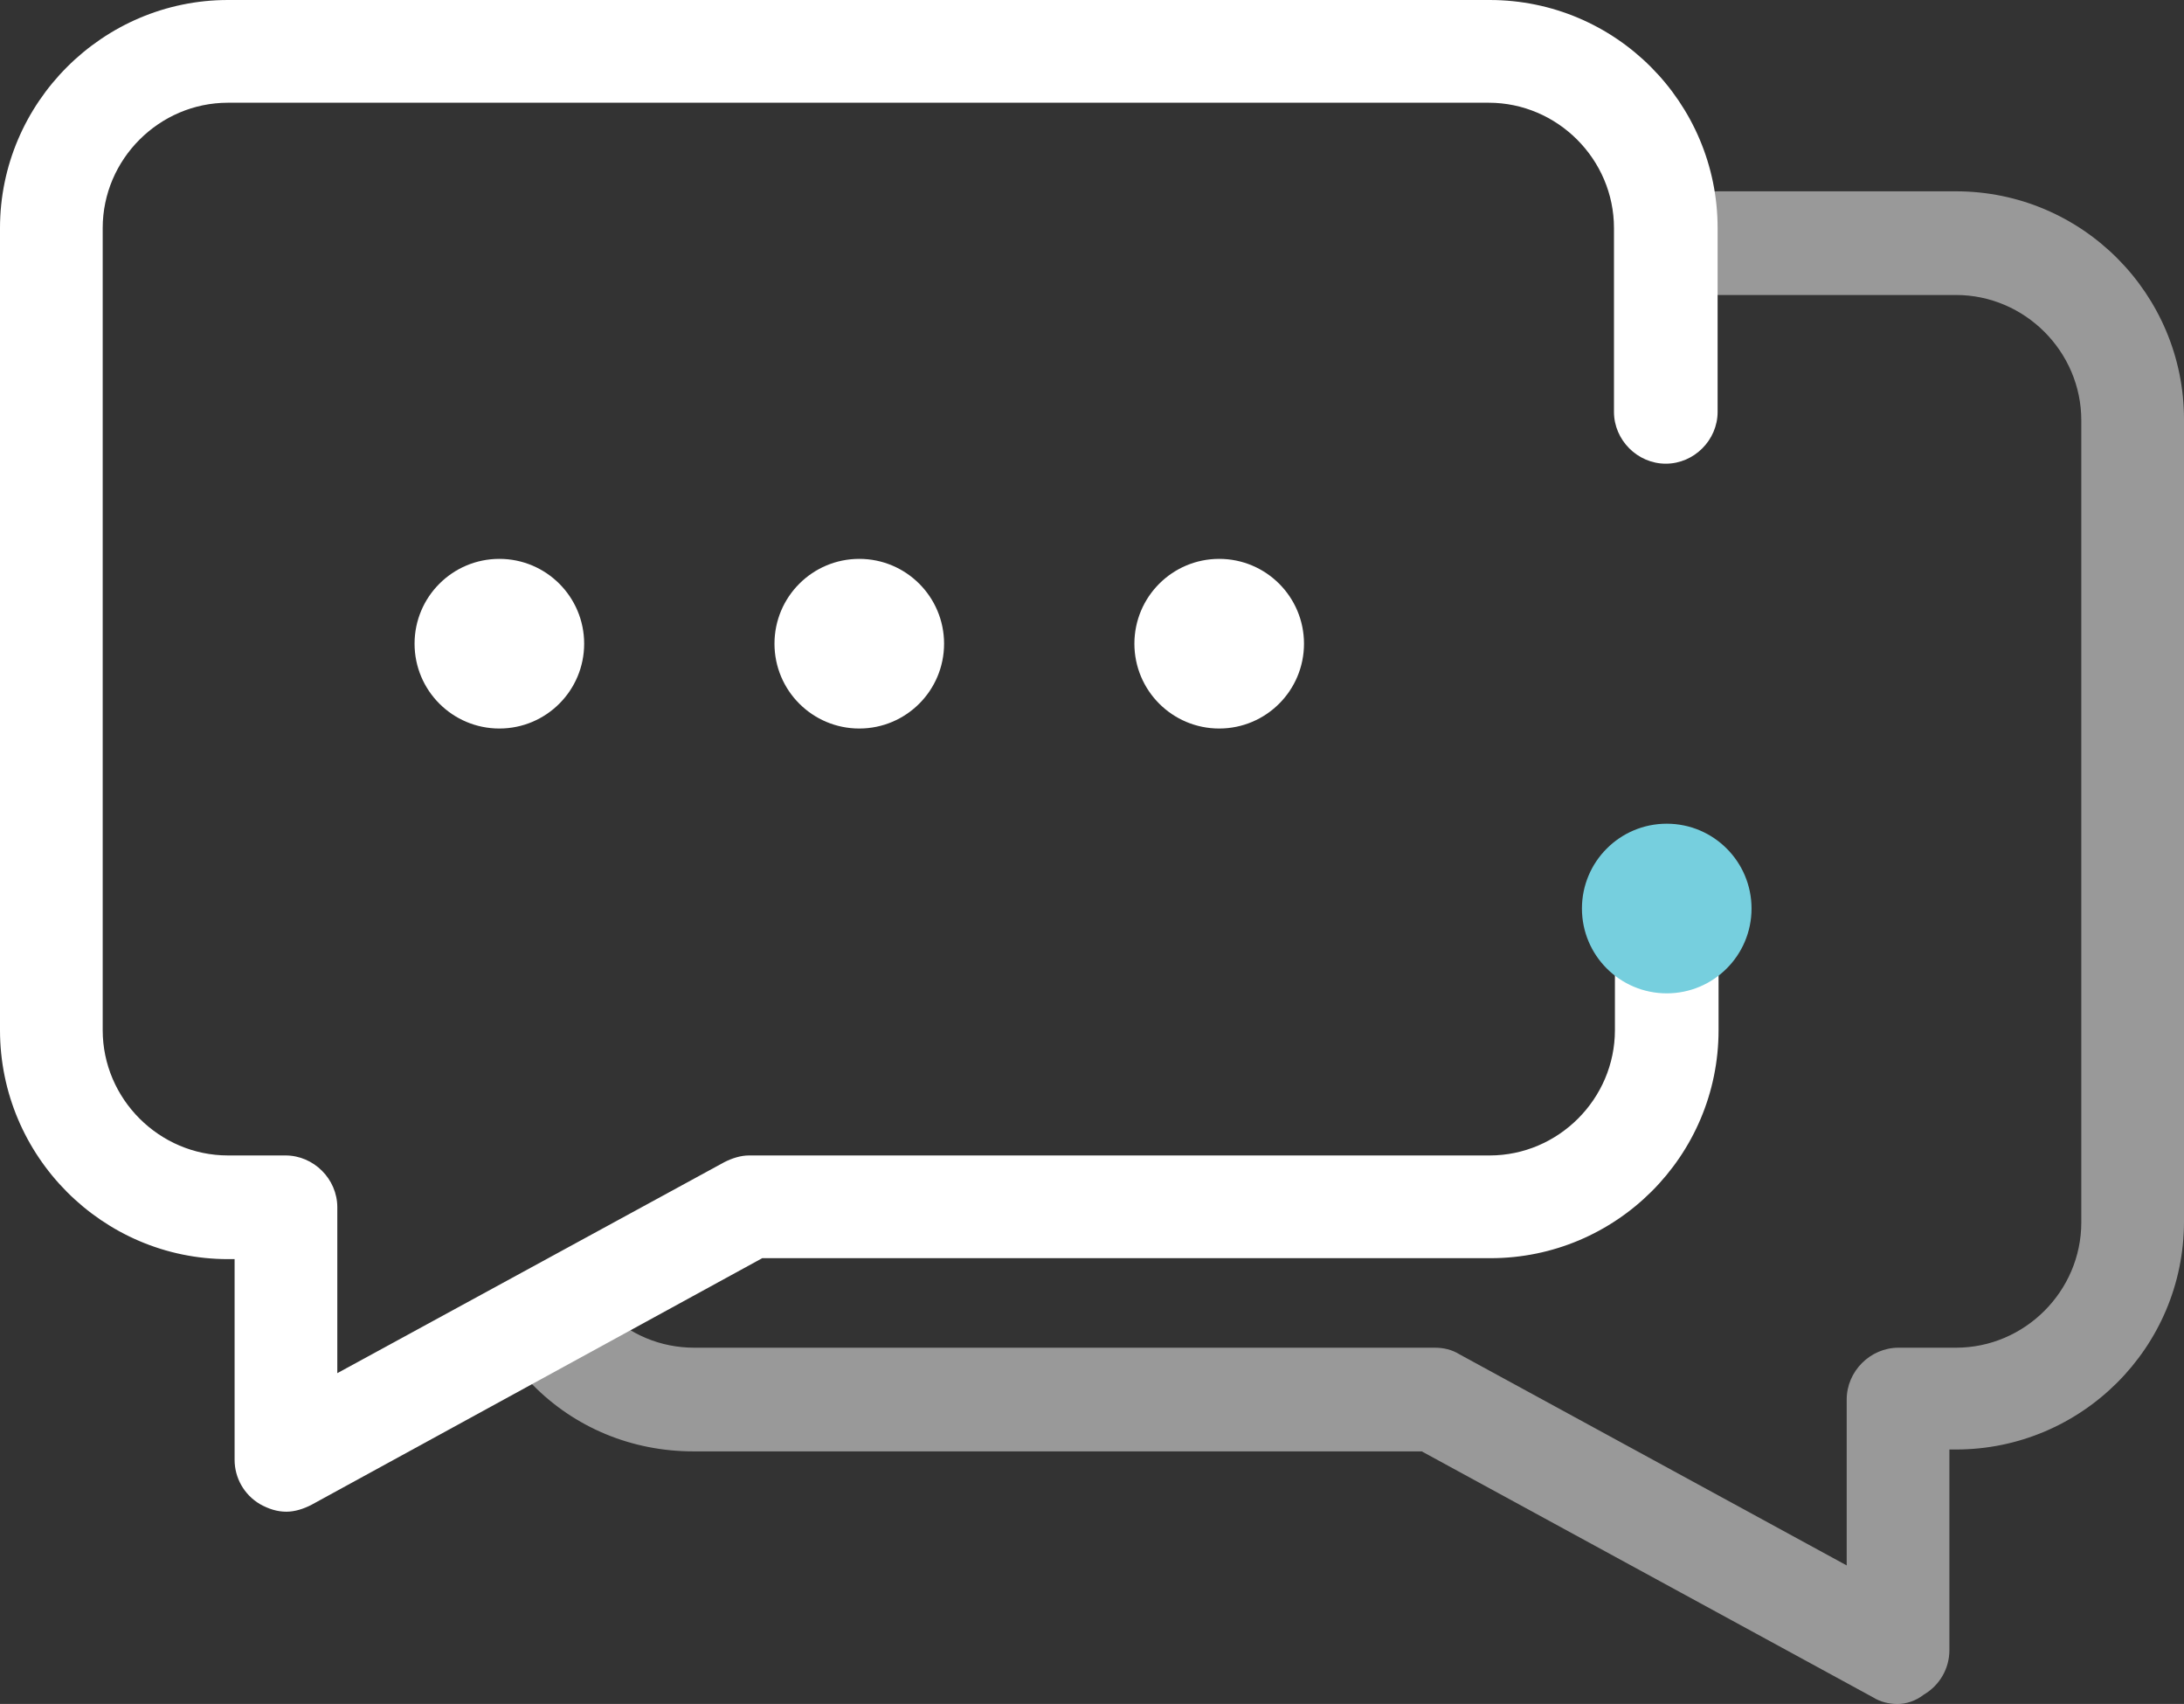 <?xml version="1.0" encoding="utf-8"?>
<!-- Generator: Adobe Illustrator 24.1.1, SVG Export Plug-In . SVG Version: 6.00 Build 0)  -->
<svg version="1.0" id="Capa_1" xmlns="http://www.w3.org/2000/svg" xmlns:xlink="http://www.w3.org/1999/xlink" x="0px" y="0px"
	 viewBox="0 0 23.18 18.08" style="enable-background:new 0 0 23.18 18.08;" xml:space="preserve">
<rect x="0" y="0" width="23.18" height="18.08" fill="#333333" stroke="none"/>
<style type="text/css">
	.st0{opacity:0.5;fill:#FFFFFF;}
	.st1{fill:#FFFFFF;}
	.st2{fill:#76cfde;}
</style>
<g>
	<path class="st0" d="M20.14,18.08c-0.09,0-0.18-0.02-0.26-0.07l-4.79-2.61H7.36c-0.65,0-1.26-0.25-1.71-0.71
		c-0.21-0.21-0.21-0.56,0-0.78c0.21-0.21,0.56-0.21,0.78,0c0.25,0.25,0.58,0.39,0.94,0.39h7.86c0.09,0,0.18,0.02,0.26,0.07
		l4.11,2.24v-1.76c0-0.3,0.25-0.55,0.55-0.55h0.61c0.73,0,1.33-0.6,1.33-1.33V4.46c0-0.73-0.6-1.33-1.33-1.33h-2.52
		c-0.3,0-0.55-0.25-0.55-0.55s0.25-0.55,0.55-0.55h2.52c1.34,0,2.42,1.09,2.42,2.42v8.51c0,1.34-1.09,2.42-2.42,2.42h-0.07v2.13
		c0,0.19-0.1,0.37-0.27,0.47C20.33,18.05,20.23,18.08,20.14,18.08z"/>
	<path class="st1" d="M3.04,16.04c-0.1,0-0.19-0.03-0.28-0.08c-0.17-0.1-0.27-0.28-0.27-0.47v-2.13H2.42C1.09,13.36,0,12.27,0,10.93
		V2.42C0,1.09,1.09,0,2.42,0h13.39c1.34,0,2.42,1.09,2.42,2.42v1.95c0,0.3-0.25,0.55-0.55,0.55s-0.55-0.25-0.55-0.55V2.42
		c0-0.73-0.6-1.33-1.33-1.33H2.42c-0.73,0-1.33,0.6-1.33,1.33v8.51c0,0.73,0.6,1.33,1.33,1.33h0.61c0.3,0,0.55,0.25,0.55,0.55v1.76
		l4.11-2.24c0.08-0.04,0.17-0.07,0.26-0.07h7.86c0.73,0,1.33-0.6,1.33-1.33v-1c0-0.3,0.25-0.55,0.55-0.55s0.55,0.25,0.55,0.55v1
		c0,1.34-1.09,2.42-2.42,2.42H8.09L3.3,15.97C3.22,16.01,3.13,16.04,3.04,16.04z"/>
	<circle class="st2" cx="17.69" cy="9.64" r="0.9"/>
	<g>
		<circle class="st1" cx="5.3" cy="6.83" r="0.9"/>
		<circle class="st1" cx="9.12" cy="6.83" r="0.9"/>
		<circle class="st1" cx="12.94" cy="6.83" r="0.9"/>
	</g>
</g>
<g>
</g>
<g>
</g>
<g>
</g>
<g>
</g>
<g>
</g>
<g>
</g>
<g>
</g>
<g>
</g>
<g>
</g>
<g>
</g>
<g>
</g>
<g>
</g>
<g>
</g>
<g>
</g>
<g>
</g>
</svg>
